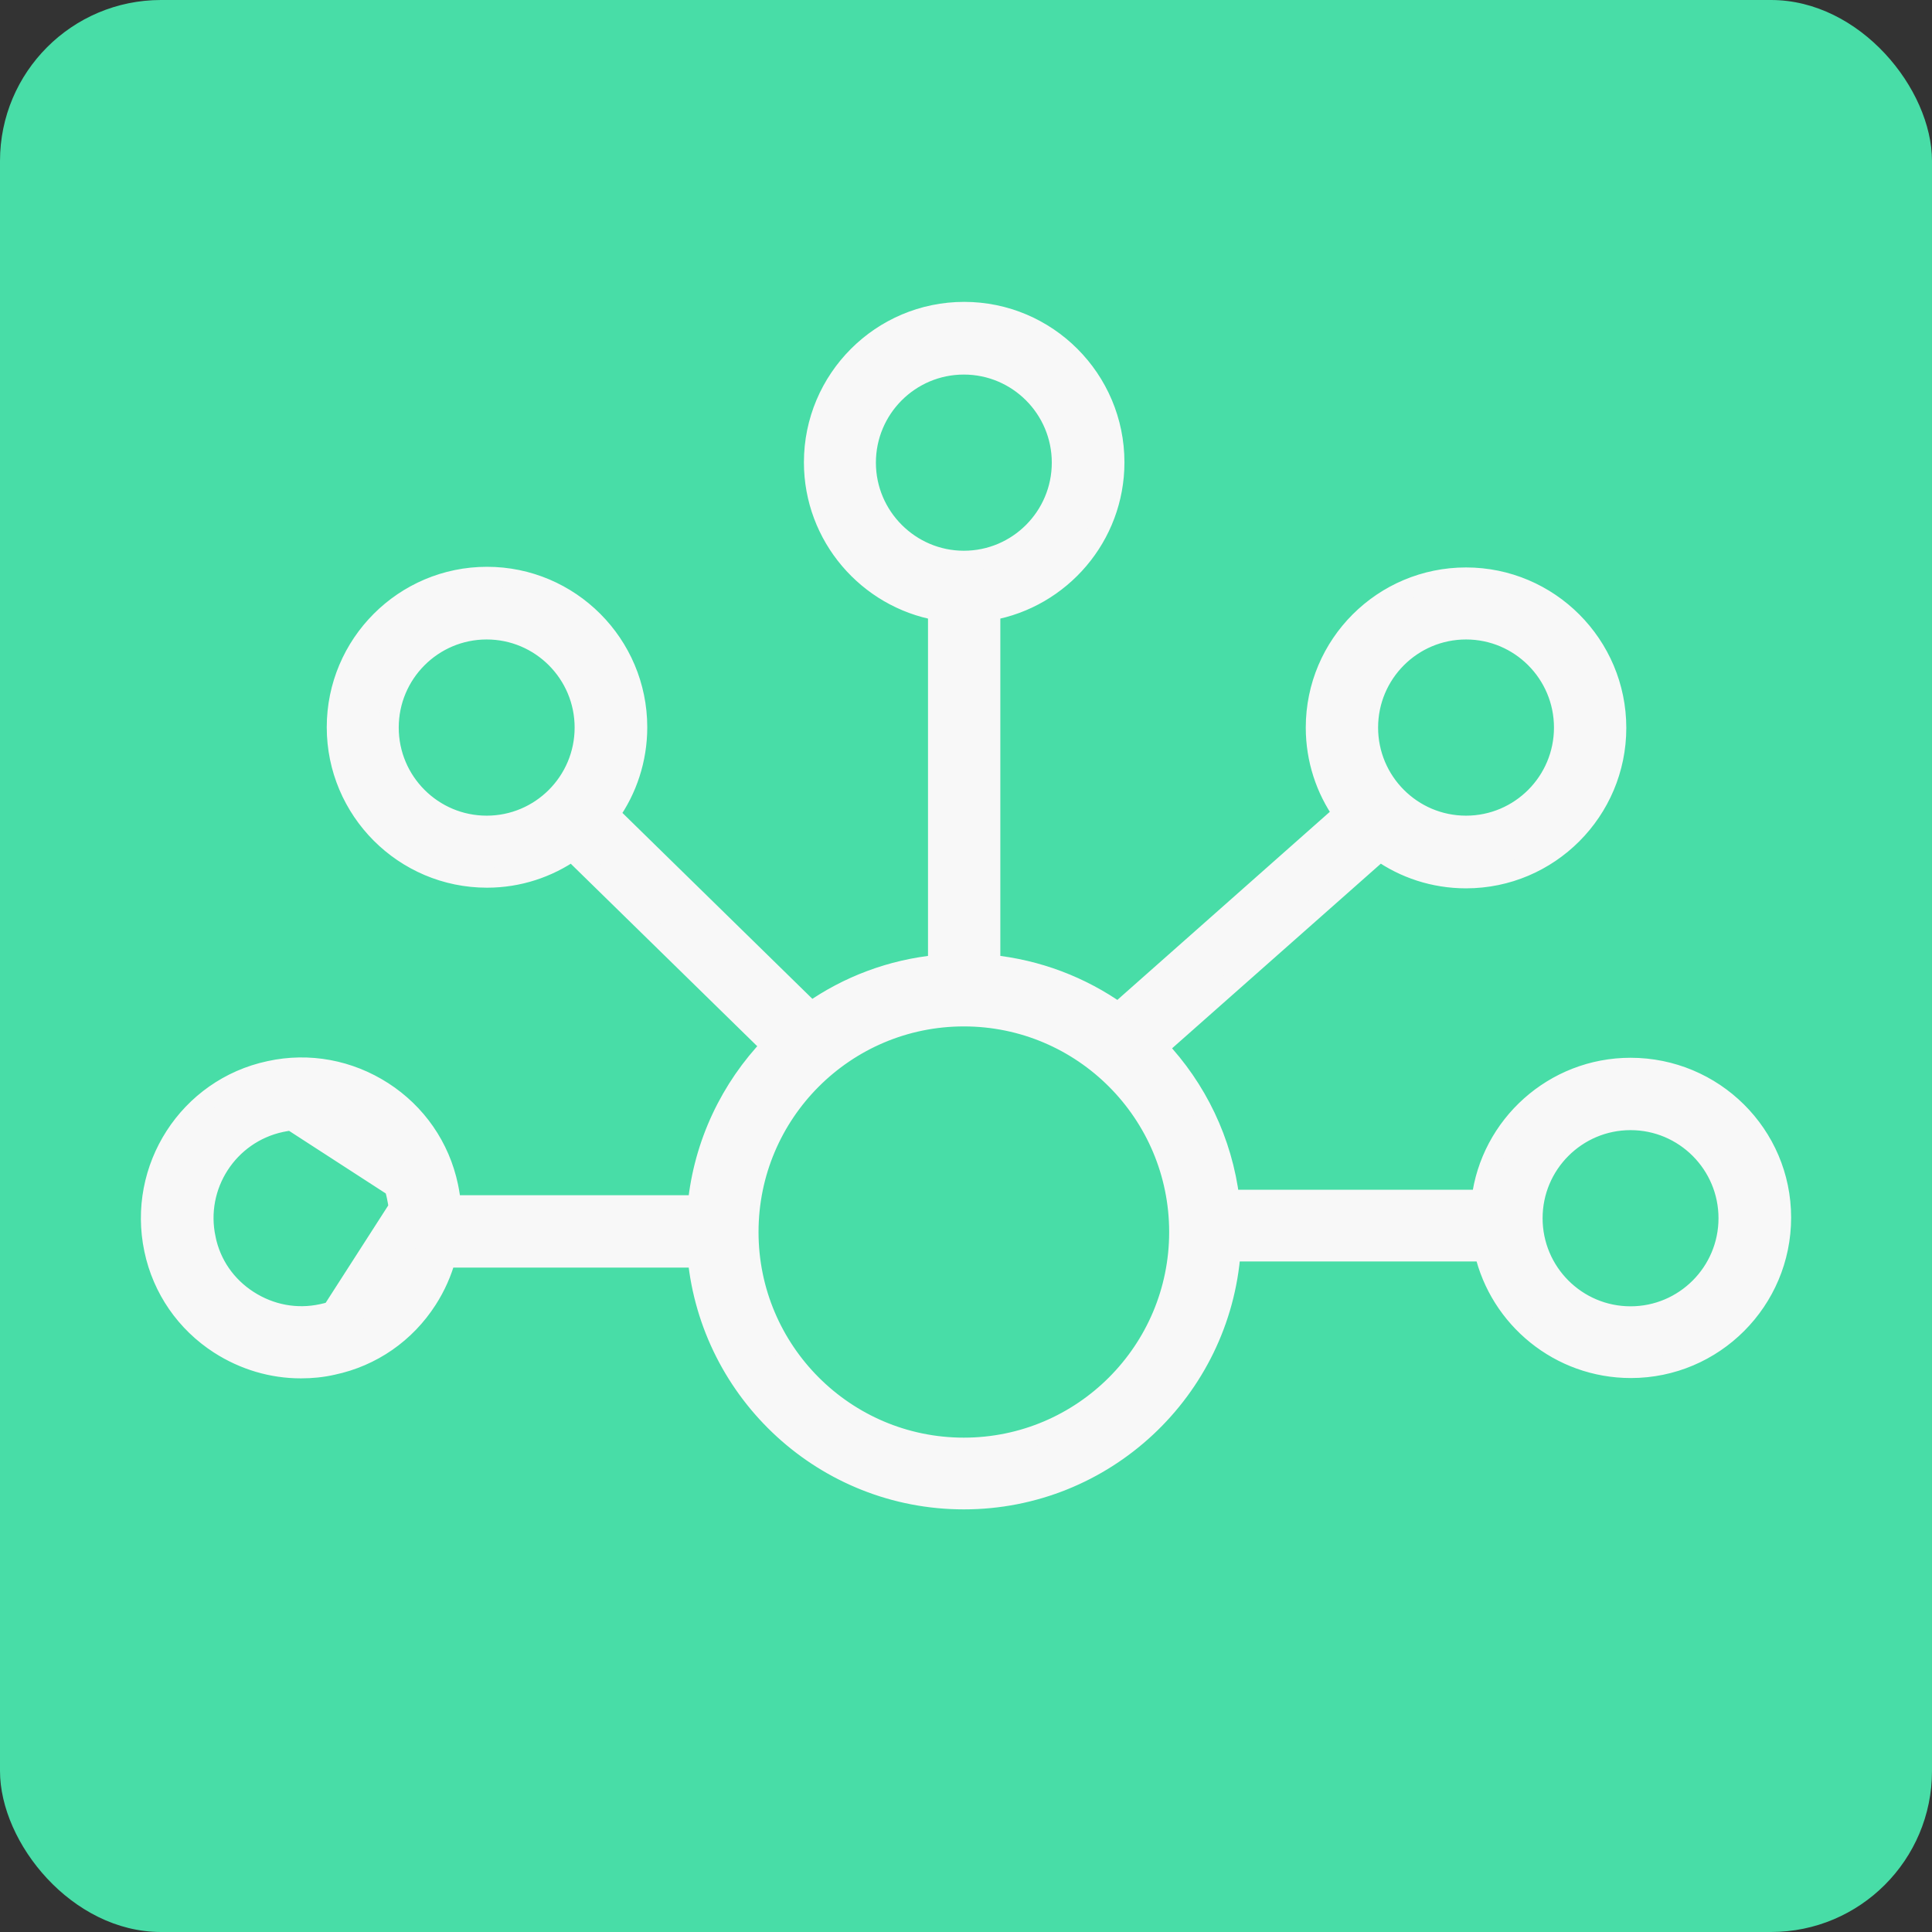 <svg width="96" height="96" viewBox="0 0 96 96" fill="none" xmlns="http://www.w3.org/2000/svg">
<rect x="0" y="0" width="96" height="96" fill="#333333" stroke="none"/>
<rect width="96" height="96" rx="8" fill="#48DDA7"/>
<path d="M20.215 59.384C19.929 57.98 19.1 56.783 17.889 56.002C17.013 55.427 16.009 55.14 14.989 55.14C14.623 55.14 14.24 55.188 13.858 55.268L20.215 59.384ZM20.215 59.384C20.518 60.804 20.263 62.24 19.482 63.453C18.702 64.666 17.507 65.496 16.104 65.783L20.215 59.384ZM10.91 66.793L10.911 66.794C12.137 67.578 13.521 67.99 14.957 67.99C15.481 67.99 16.012 67.939 16.531 67.819C18.478 67.407 20.151 66.243 21.225 64.569C21.645 63.917 21.955 63.215 22.154 62.485H34.668C35.323 69.225 40.998 74.5 47.893 74.5C54.885 74.5 60.641 69.068 61.146 62.182H73.759C74.519 65.499 77.494 67.974 81.037 67.974C85.154 67.974 88.5 64.622 88.5 60.501C88.5 56.376 85.133 53.06 81.021 53.06C77.218 53.06 74.061 55.925 73.616 59.618H61.092C60.741 56.706 59.449 54.077 57.528 52.053L68.57 42.286C69.778 43.142 71.256 43.641 72.847 43.641C76.963 43.641 80.31 40.289 80.31 36.168C80.31 32.047 76.963 28.696 72.847 28.696C68.731 28.696 65.383 32.03 65.383 36.152C65.383 37.741 65.884 39.22 66.735 40.425L55.56 50.318C53.726 49.02 51.55 48.175 49.206 47.945V30.33C52.698 29.712 55.373 26.651 55.373 22.973C55.373 18.852 52.026 15.5 47.909 15.5C43.792 15.5 40.446 18.852 40.446 22.973C40.446 26.651 43.12 29.712 46.612 30.33V47.945C44.28 48.172 42.125 48.998 40.309 50.275L30.282 40.46C31.156 39.236 31.662 37.735 31.662 36.136C31.662 32.016 28.316 28.664 24.199 28.664C20.082 28.664 16.736 32.016 16.736 36.136C16.736 40.257 20.082 43.609 24.199 43.609C25.768 43.609 27.224 43.114 28.424 42.28L38.324 51.969C36.313 54.065 34.969 56.826 34.669 59.889H22.406C22.379 59.577 22.334 59.262 22.266 58.945C21.856 56.995 20.693 55.318 19.02 54.241C17.35 53.166 15.35 52.788 13.401 53.215C9.369 54.072 6.811 58.057 7.664 62.088C8.074 64.039 9.237 65.716 10.91 66.793ZM16.004 65.293L16.004 65.293L15.999 65.294C14.729 65.569 13.43 65.324 12.328 64.613C11.228 63.902 10.48 62.82 10.22 61.55L10.22 61.545C9.656 58.912 11.332 56.322 13.961 55.757C14.318 55.682 14.665 55.64 14.989 55.64C15.914 55.64 16.822 55.9 17.615 56.42L17.618 56.422C18.718 57.132 19.466 58.215 19.726 59.484L19.726 59.489C20.002 60.782 19.77 62.083 19.062 63.182C18.352 64.284 17.271 65.033 16.004 65.293ZM72.847 31.275C75.534 31.275 77.716 33.46 77.716 36.152C77.716 38.845 75.534 41.03 72.847 41.03C70.159 41.03 67.977 38.845 67.977 36.152C67.977 33.46 70.159 31.275 72.847 31.275ZM19.313 36.152C19.313 33.46 21.496 31.275 24.183 31.275C26.87 31.275 29.053 33.46 29.053 36.152C29.053 38.845 26.87 41.03 24.183 41.03C21.496 41.03 19.313 38.845 19.313 36.152ZM43.023 22.989C43.023 20.296 45.206 18.112 47.893 18.112C50.58 18.112 52.763 20.296 52.763 22.989C52.763 25.681 50.58 27.866 47.893 27.866C45.221 27.866 43.023 25.68 43.023 22.989ZM47.893 71.936C41.988 71.936 37.191 67.135 37.191 61.219C37.191 55.304 41.988 50.502 47.893 50.502C53.799 50.502 58.595 55.304 58.595 61.219C58.595 67.135 53.799 71.936 47.893 71.936ZM81.021 65.41C78.334 65.41 76.151 63.225 76.151 60.533C76.151 57.841 78.334 55.656 81.021 55.656C83.708 55.656 85.891 57.841 85.891 60.533C85.891 63.225 83.708 65.41 81.021 65.41Z" fill="#F8F8F8" stroke="#F8F8F8"/>
</svg>
